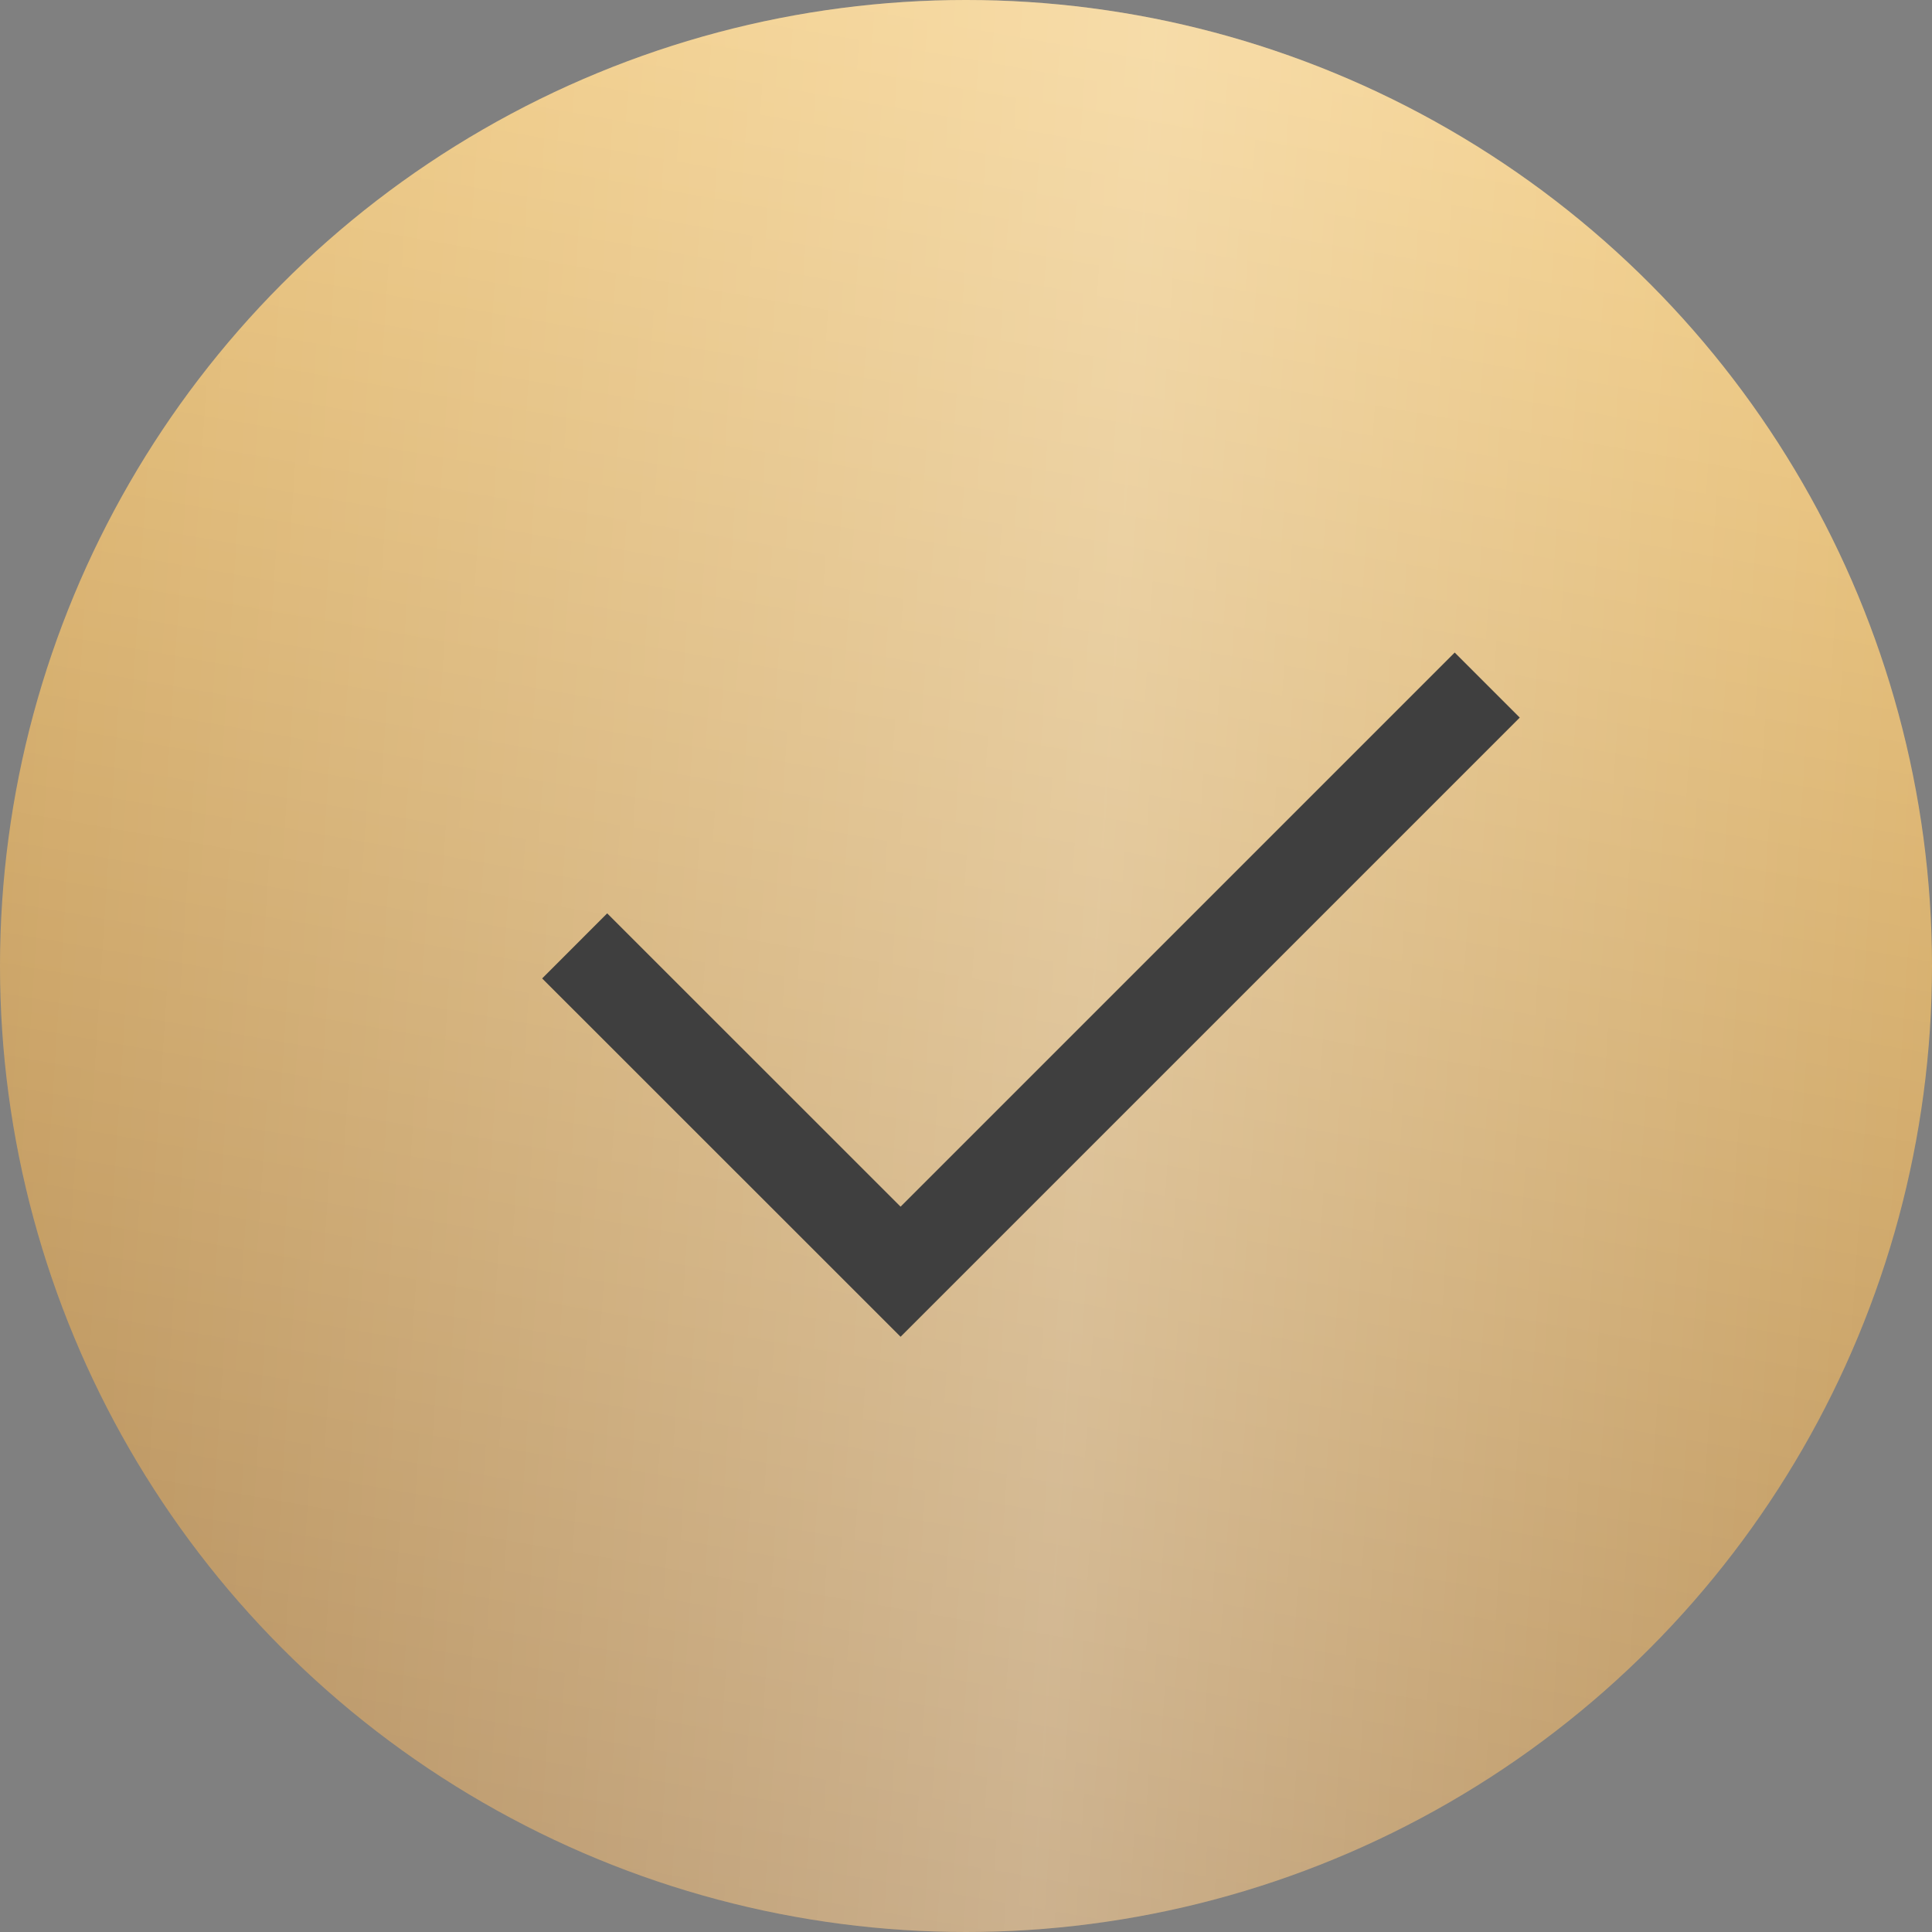 <?xml version="1.0" encoding="UTF-8"?> <svg xmlns="http://www.w3.org/2000/svg" width="21" height="21" viewBox="0 0 21 21" fill="none"><rect x="0" y="0" width="21" height="21" fill="#808080" stroke="none"/> <circle cx="10.5" cy="10.5" r="10.5" fill="url(#paint0_linear_1143_76)"></circle> <circle cx="10.5" cy="10.5" r="10.5" fill="url(#paint1_linear_1143_76)" fill-opacity="0.32"></circle> <path d="M6.6 10.635L9.789 13.823L15.812 7.8" stroke="#3F3F3F" stroke-linecap="square"></path> <defs> <linearGradient id="paint0_linear_1143_76" x1="9.763" y1="-1.52323e-06" x2="6.213" y2="20.37" gradientUnits="userSpaceOnUse"> <stop stop-color="#F2CB80"></stop> <stop offset="1" stop-color="#B38C59"></stop> </linearGradient> <linearGradient id="paint1_linear_1143_76" x1="0" y1="10.5" x2="21.164" y2="11.881" gradientUnits="userSpaceOnUse"> <stop stop-color="white" stop-opacity="0"></stop> <stop offset="0.56" stop-color="white"></stop> <stop offset="1" stop-color="white" stop-opacity="0"></stop> </linearGradient> </defs> </svg> 